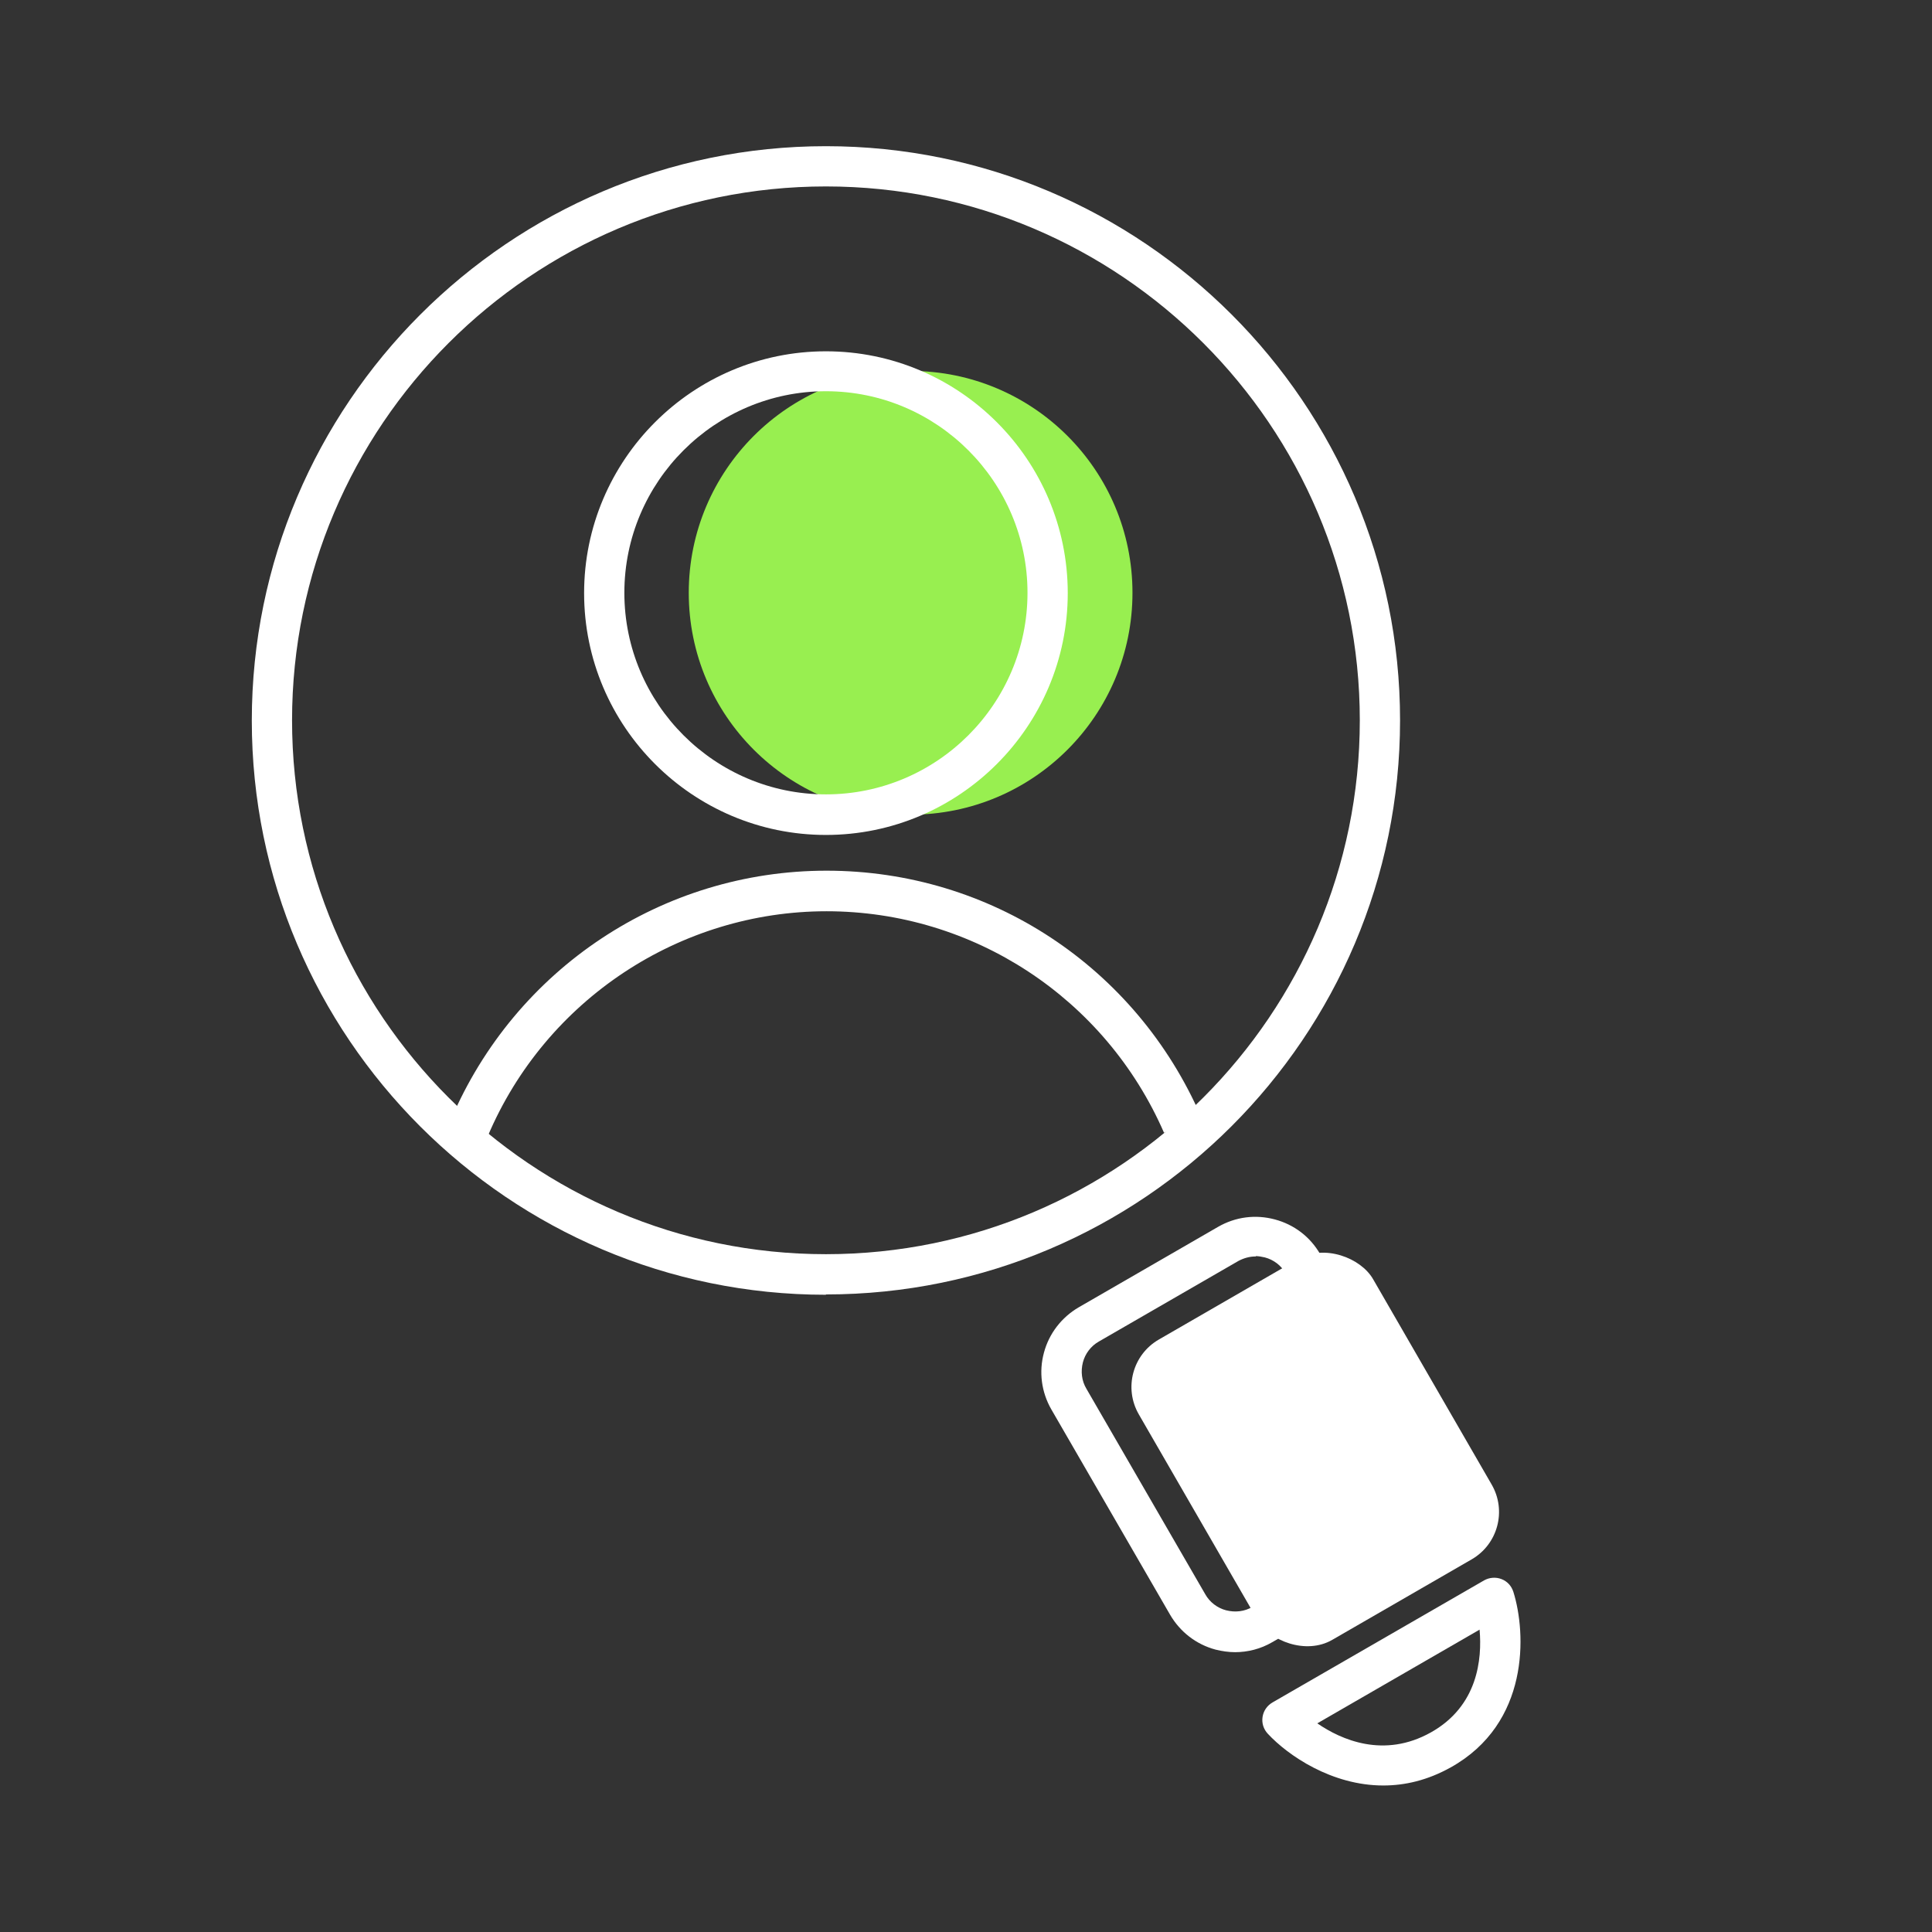 <?xml version="1.0" encoding="UTF-8"?>
<svg xmlns="http://www.w3.org/2000/svg" id="Ebene_1" data-name="Ebene 1" viewBox="0 0 60 60">
  <rect x="0" y="0" width="60" height="60" fill="#333333" stroke="none"/>
  <defs>
    <style>
      .cls-1 {
        fill: #98ef50;
      }

      .cls-2 {
        fill: #fff;
      }
    </style>
  </defs>
  <circle class="cls-1" cx="28.28" cy="18.41" r="6.89"></circle>
  <rect class="cls-2" x="36.64" y="39.63" width="8.4" height="10.77" rx="1.7" ry="1.7" transform="translate(-17.03 26.45) rotate(-30)"></rect>
  <path class="cls-2" d="M38.36,51.31c-.2,0-.41-.03-.61-.08-.6-.16-1.1-.55-1.41-1.08l-3.69-6.38c-.31-.54-.39-1.17-.23-1.76.16-.6.55-1.1,1.08-1.41l4.33-2.5c.54-.31,1.16-.39,1.76-.23.6.16,1.1.54,1.41,1.08l3.69,6.38c.31.54.39,1.17.23,1.76-.16.6-.55,1.1-1.08,1.41l-4.33,2.5c-.36.21-.76.31-1.16.31ZM39,39.02c-.19,0-.37.05-.54.14l-4.33,2.5c-.25.14-.43.38-.5.65-.07.28-.04.57.11.82l3.69,6.38c.14.25.38.43.65.5.28.07.57.04.82-.11l4.33-2.5c.51-.3.69-.96.39-1.47l-3.69-6.38c-.14-.25-.38-.43-.65-.5-.09-.02-.19-.04-.28-.04Z"></path>
  <path class="cls-2" d="M25.65,40.21c-9.83,0-17.83-8-17.83-17.83S15.82,4.54,25.65,4.54s17.83,8,17.83,17.83-8,17.83-17.83,17.83ZM25.65,5.79c-9.14,0-16.58,7.44-16.58,16.58s7.44,16.58,16.58,16.58,16.58-7.44,16.58-16.58S34.79,5.79,25.65,5.79Z"></path>
  <path class="cls-2" d="M42.96,55.45c-1.6,0-2.96-.93-3.59-1.61-.13-.14-.19-.33-.16-.52s.14-.35.31-.45l6.57-3.79c.16-.09.36-.11.54-.04.18.07.31.21.37.4.4,1.28.51,4.08-1.95,5.45-.72.4-1.42.56-2.09.56ZM40.91,53.52c.74.51,2.07,1.1,3.53.28h0c1.46-.82,1.59-2.28,1.51-3.19l-5.04,2.91Z"></path>
  <path class="cls-2" d="M25.65,25.93c-4.14,0-7.51-3.37-7.51-7.51s3.37-7.51,7.51-7.51,7.51,3.37,7.51,7.51-3.37,7.51-7.51,7.51ZM25.65,12.15c-3.45,0-6.26,2.81-6.26,6.26s2.81,6.26,6.26,6.26,6.26-2.81,6.26-6.26-2.81-6.26-6.26-6.26Z"></path>
  <path class="cls-2" d="M15.15,35.27l-1.15-.49c2-4.7,6.58-7.74,11.67-7.74s9.61,3,11.63,7.64l-1.15.5c-1.82-4.18-5.93-6.88-10.48-6.88s-8.72,2.74-10.52,6.98Z"></path>
</svg>
